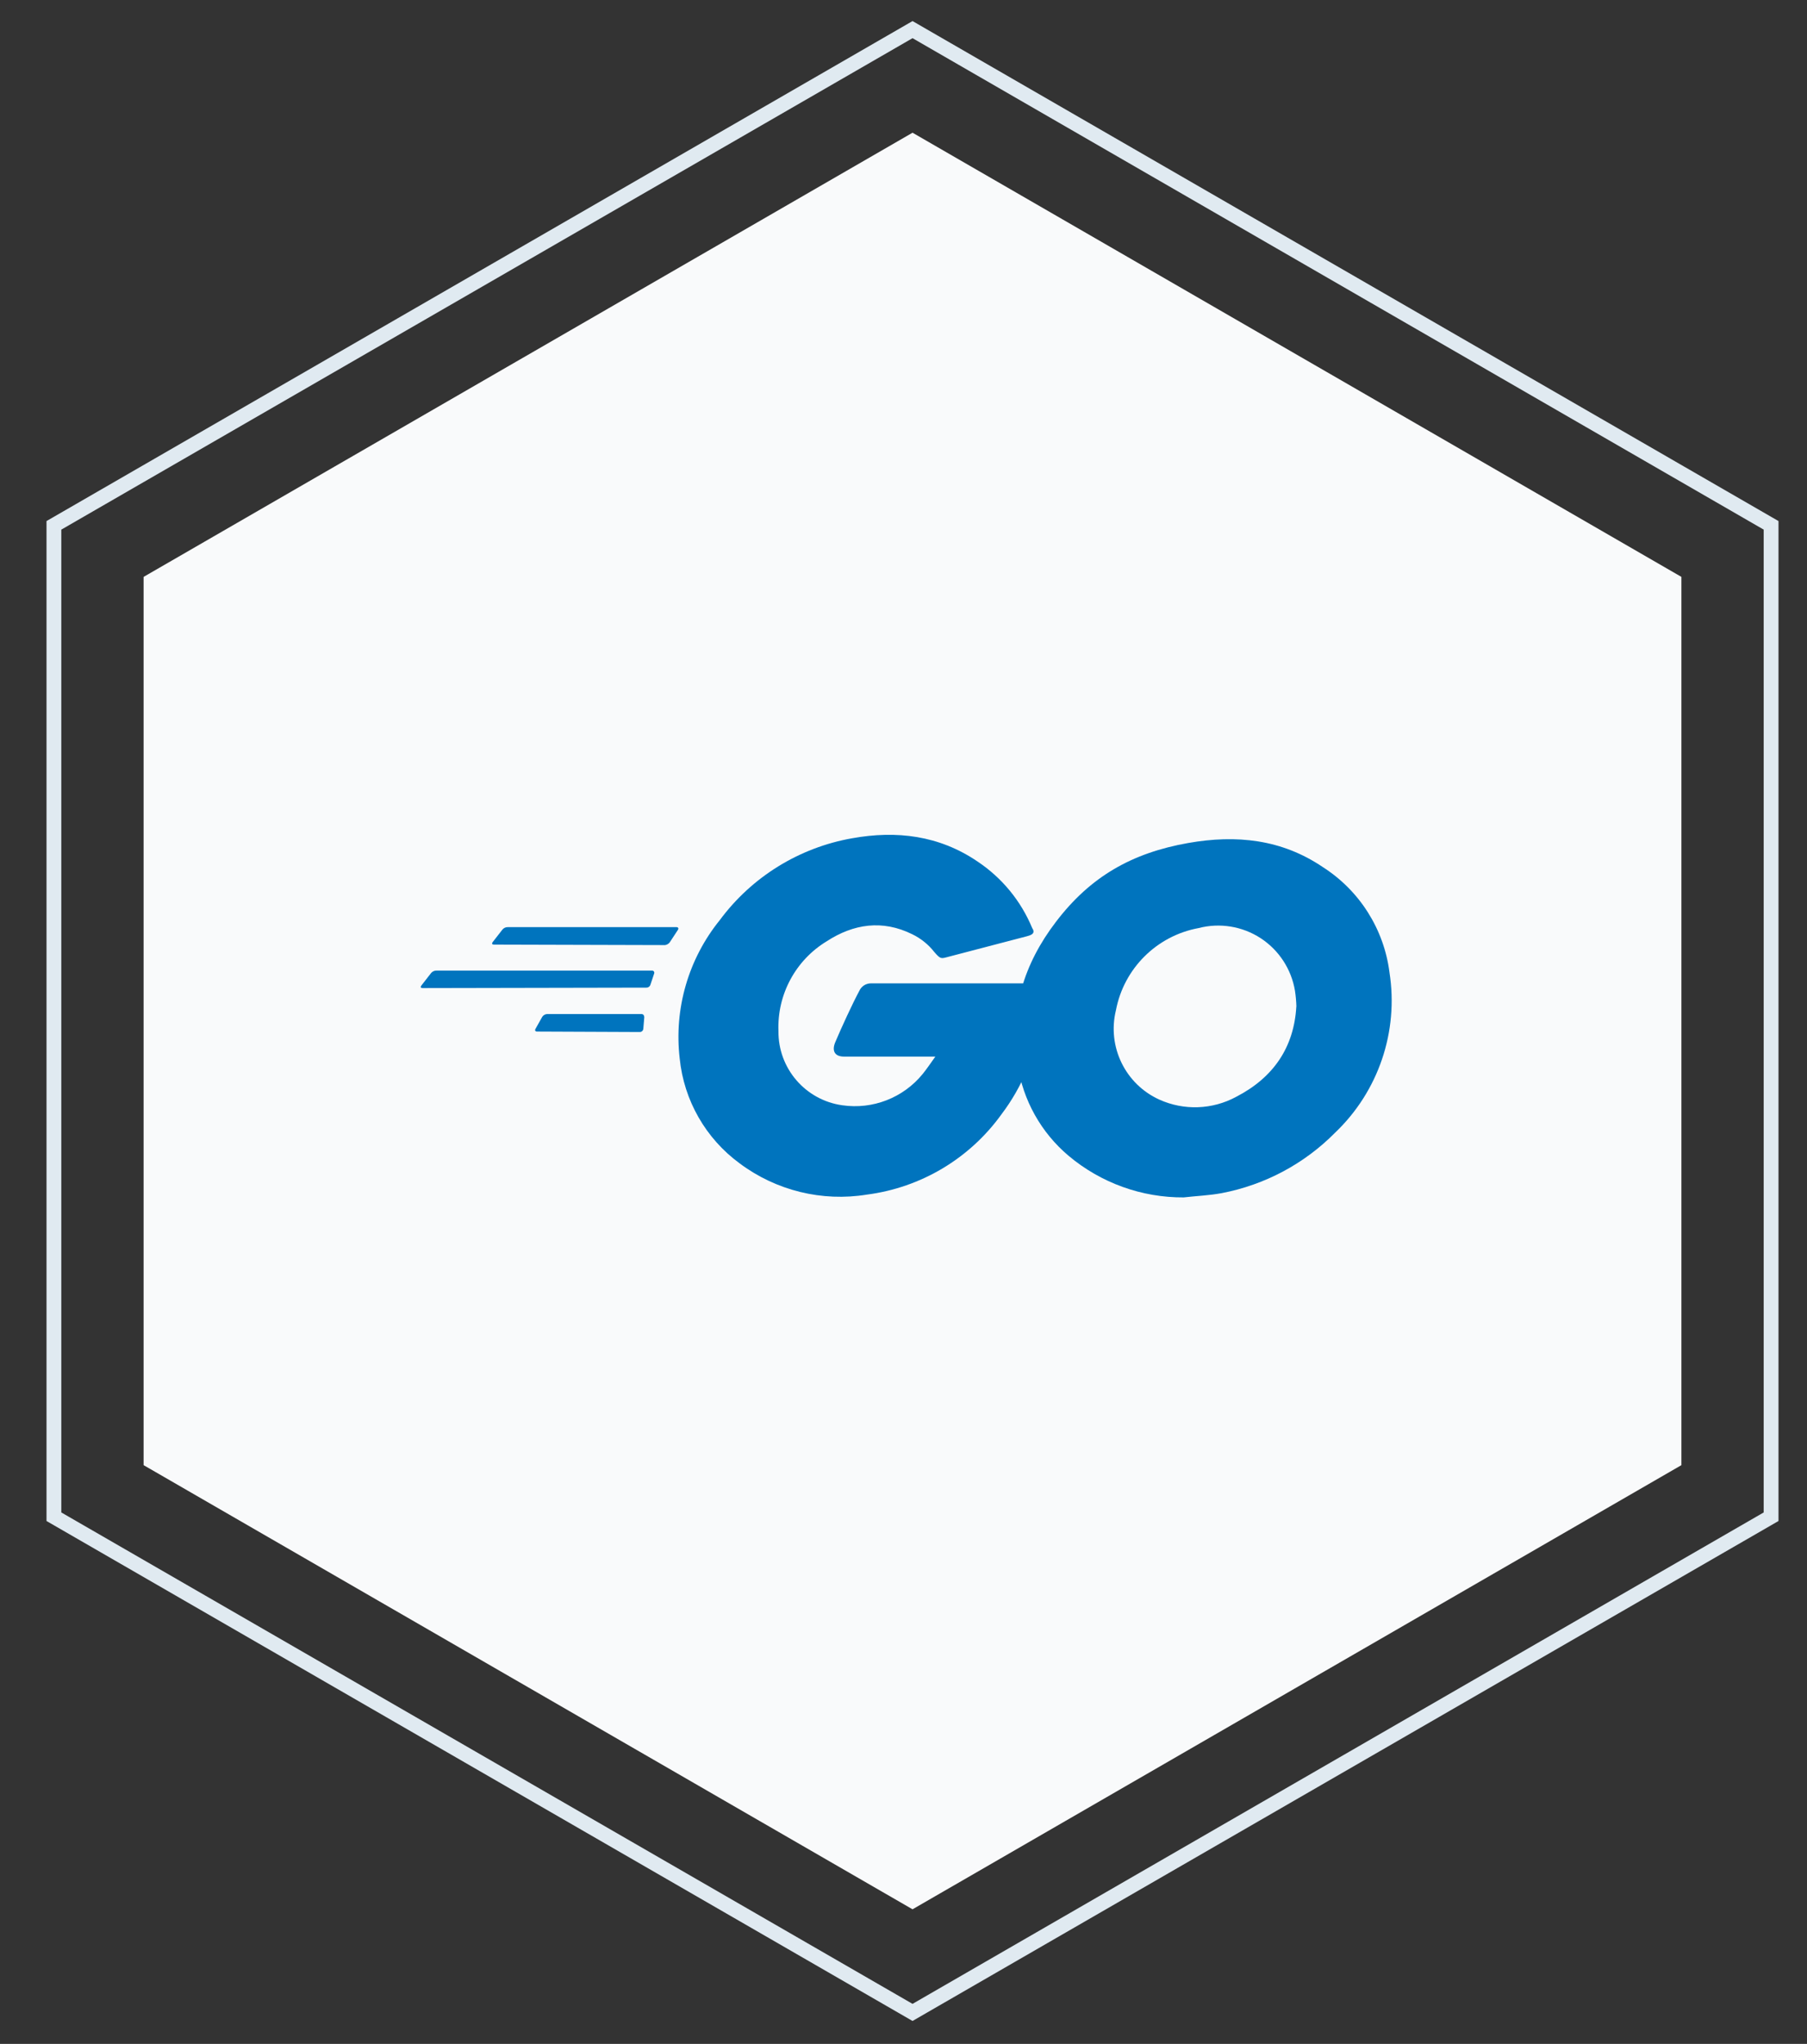 <svg xmlns="http://www.w3.org/2000/svg" width="61" height="69" viewBox="0 0 61 69">
    <rect x="0" y="0" width="61" height="69" fill="#333333" stroke="none"/>
    <g fill="none" fill-rule="evenodd">
        <g>
            <g>
                <g>
                    <path stroke="#E0EAF1" stroke-width=".5" d="M57.968 50.203L57.968 16.735 28.985 0 0 16.735 0 50.203 28.985 66.937z" transform="translate(-92 -1151) translate(93.82 1152)"/>
                    <path fill="#F9FAFB" d="M54.94 48.462L54.94 18.475 28.985 3.48 3.028 18.475 3.028 48.462 28.985 63.456z" transform="translate(-92 -1151) translate(93.82 1152)"/>
                </g>
                <path fill="#0074BE" fill-rule="nonzero" d="M14.856 30.889c-.064 0-.08-.032-.048-.08l.335-.43c.044-.052.109-.081.177-.08h5.695c.064 0 .08.048.048.095l-.272.415c-.038.052-.095.086-.16.096l-5.775-.016zm-2.408 1.467c-.064 0-.08-.032-.048-.08l.335-.43c.044-.051.109-.08.176-.08h7.273c.025-.003.05.007.067.026.016.02.02.046.013.07l-.128.383c-.02.061-.079.1-.143.096l-7.545.015zm3.86 1.468c-.064 0-.08-.048-.048-.096l.224-.399c.035-.055.094-.09.16-.096h3.19c.063 0 .095.048.095.112l-.032.383c-.004.06-.051.108-.111.111l-3.478-.015zm16.558-3.222l-2.68.701c-.24.064-.255.08-.463-.16-.2-.256-.456-.463-.75-.605-1.004-.495-1.978-.351-2.887.24-1.052.64-1.675 1.8-1.627 3.03-.014 1.258.908 2.33 2.154 2.505 1.026.15 2.056-.25 2.712-1.053.143-.177.271-.367.43-.59h-3.078c-.335 0-.415-.208-.303-.48.208-.494.59-1.323.814-1.738.07-.157.226-.257.398-.255h5.807c-.032.43-.032.861-.096 1.292-.165 1.136-.615 2.211-1.308 3.127-1.074 1.495-2.72 2.477-4.546 2.713-1.514.246-3.063-.135-4.292-1.053-1.147-.84-1.884-2.128-2.026-3.543-.196-1.677.293-3.362 1.356-4.674 1.08-1.458 2.68-2.446 4.467-2.76 1.5-.27 2.935-.095 4.227.782.827.55 1.47 1.332 1.85 2.25.097.143.033.222-.159.27z" transform="translate(-92 -1151) translate(93.82 1152)"/>
                <path fill="#0074BE" fill-rule="nonzero" d="M38.147 39.423c-1.423.01-2.803-.488-3.893-1.404-.929-.783-1.541-1.877-1.722-3.079-.288-1.802.207-3.398 1.292-4.817 1.164-1.531 2.568-2.329 4.466-2.664 1.627-.287 3.159-.127 4.547.814 1.24.793 2.064 2.096 2.249 3.557.312 1.994-.374 4.015-1.835 5.407-1.04 1.053-2.375 1.764-3.828 2.042-.43.08-.861.095-1.276.143v.001zm3.796-6.444c-.005-.177-.021-.352-.047-.527-.12-.73-.54-1.375-1.159-1.78-.62-.403-1.38-.527-2.096-.341-1.414.26-2.522 1.363-2.79 2.775-.3 1.227.315 2.493 1.464 3.015.834.377 1.796.341 2.6-.096 1.26-.652 1.947-1.674 2.026-3.047h.002z" transform="translate(-92 -1151) translate(93.82 1152)"/>
            </g>
        </g>
    </g>
</svg>
